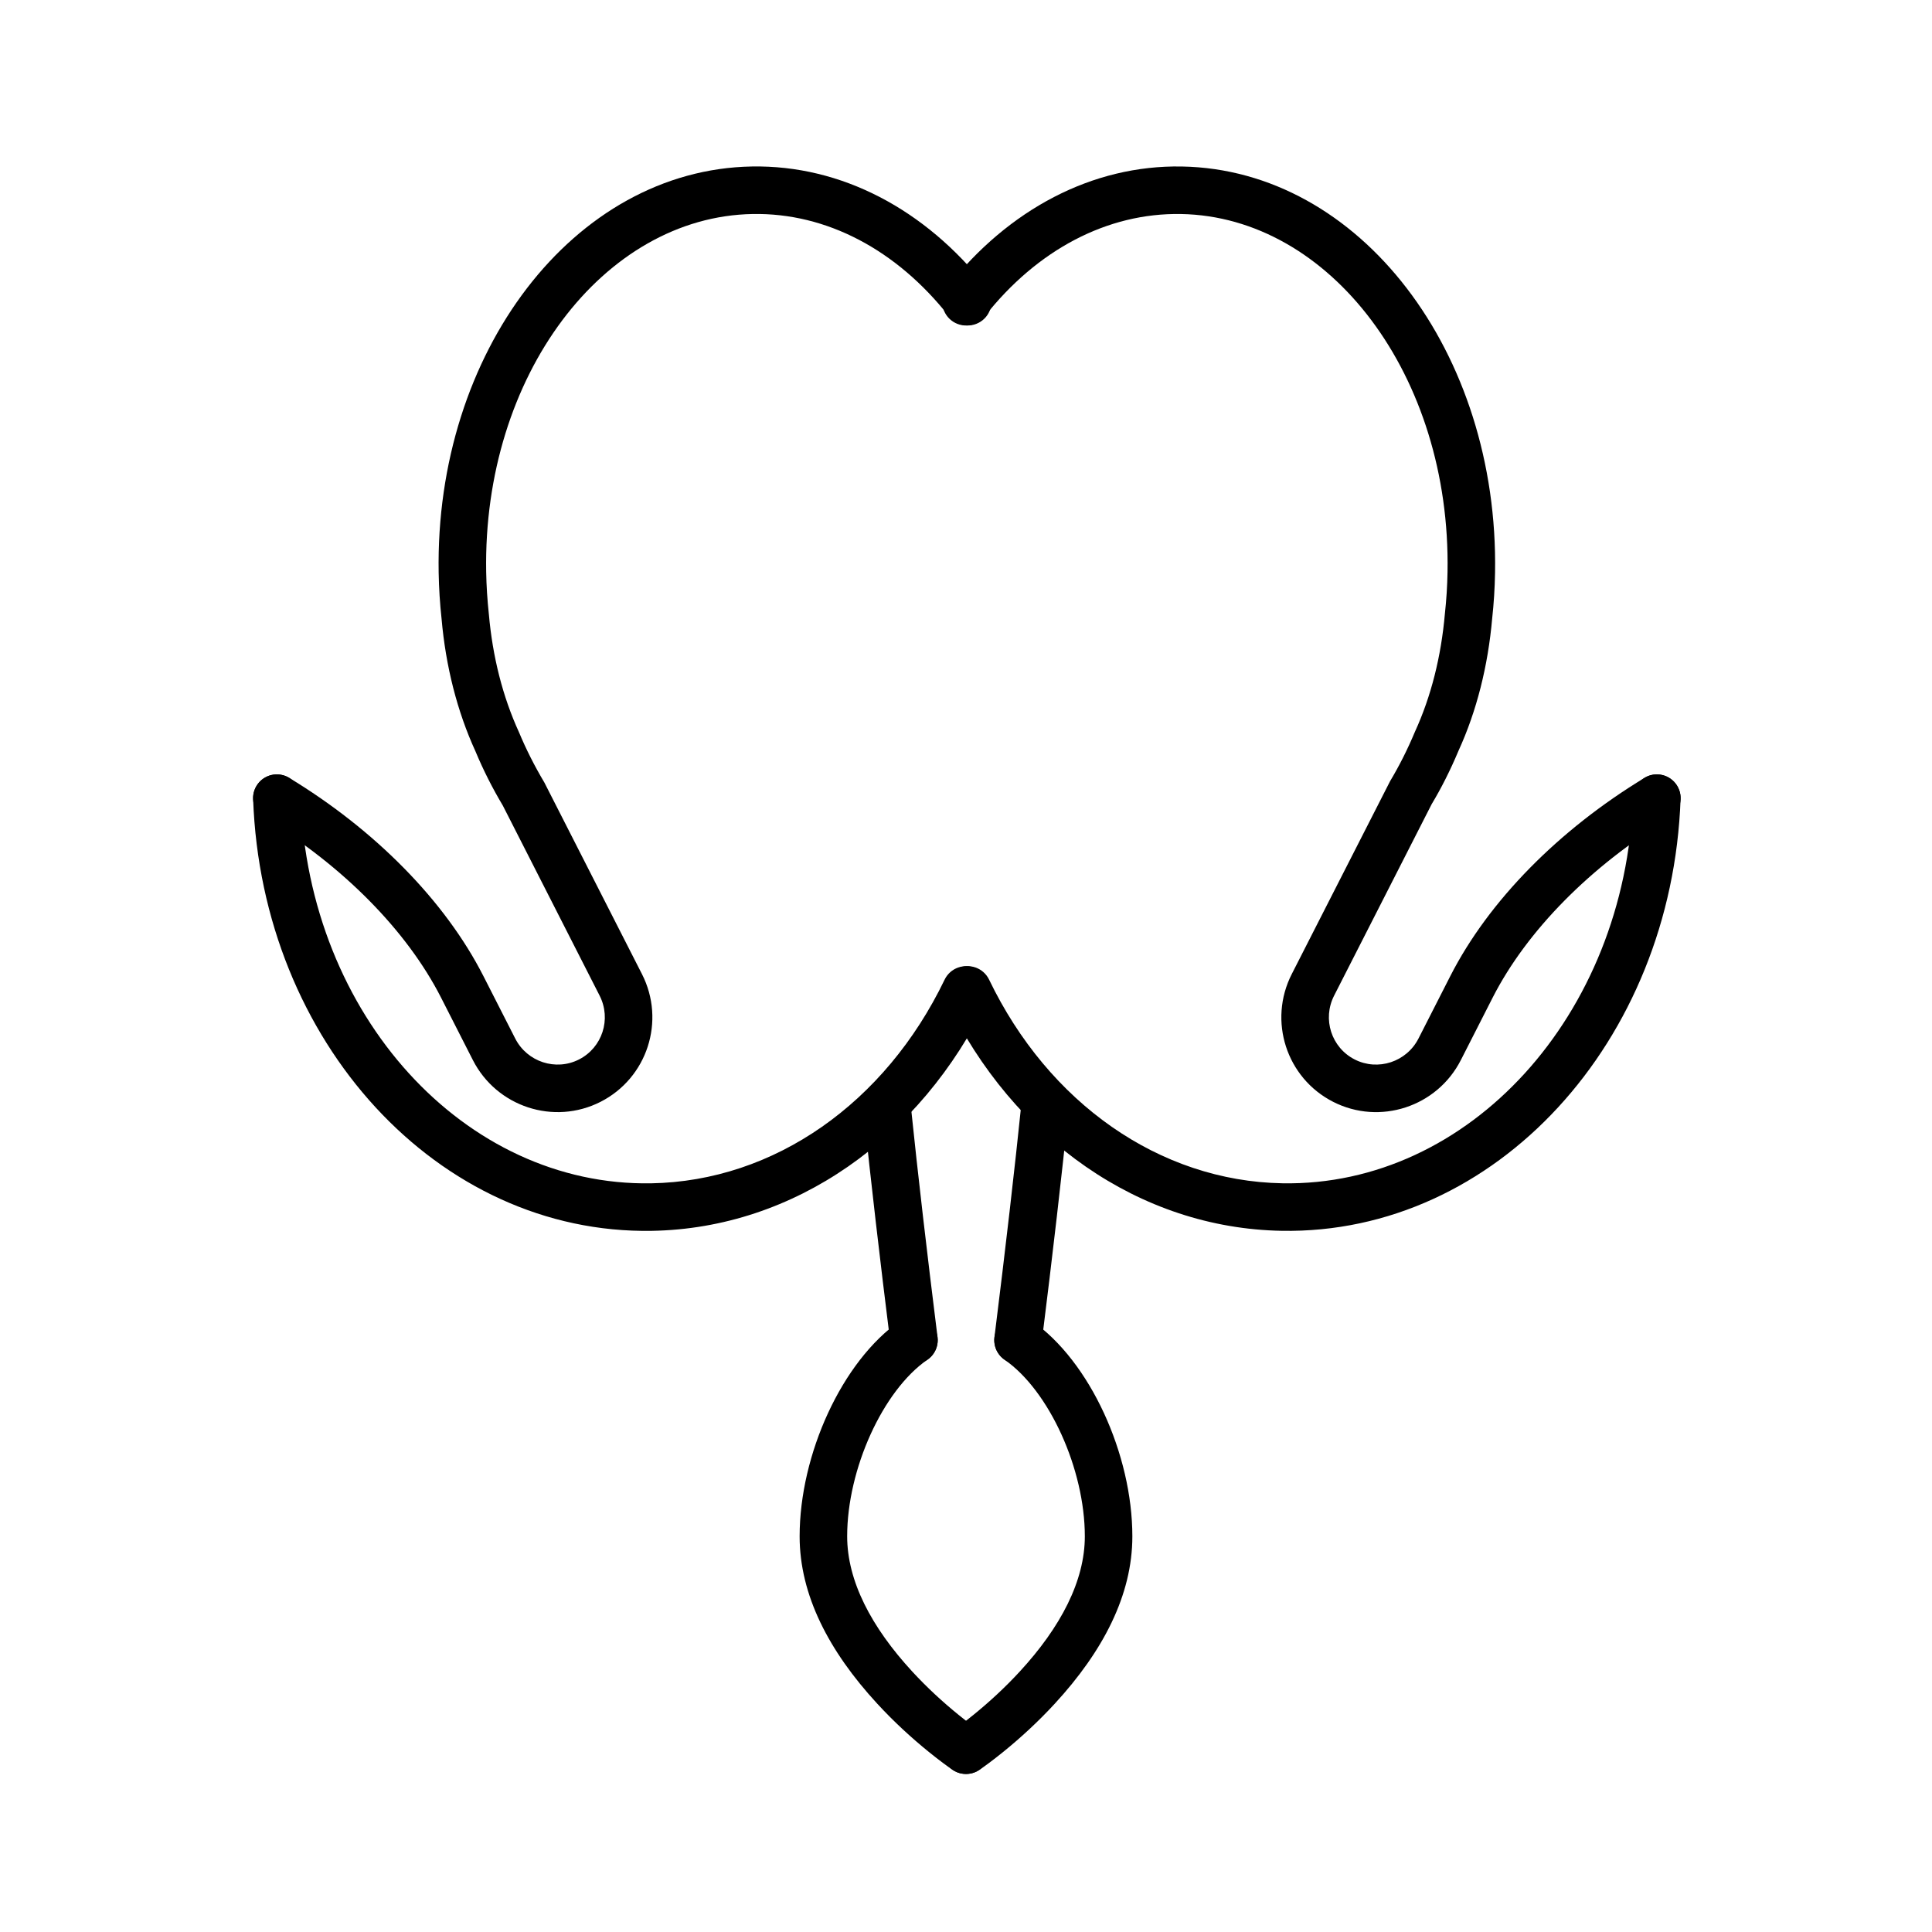 <?xml version="1.0" encoding="UTF-8"?>
<!-- The Best Svg Icon site in the world: iconSvg.co, Visit us! https://iconsvg.co -->
<svg fill="#000000" width="800px" height="800px" version="1.1" viewBox="144 144 512 512" xmlns="http://www.w3.org/2000/svg">
 <g fill-rule="evenodd">
  <path d="m316.57 457.59c-49.387 0.859-90.859-44.469-92.902-102.29-0.125-3.477-3.039-6.191-6.516-6.07-3.477 0.121-6.195 3.039-6.07 6.516 2.273 64.324 49.027 115.43 105.71 114.44 37.621-0.66 71.184-24.32 88.887-61.105 1.508-3.133 0.191-6.898-2.941-8.406-3.137-1.508-6.898-0.191-8.406 2.945-15.727 32.672-45.129 53.402-77.758 53.973zm211.77-54.91-8.426 16.539c-3.164 6.207-10.75 8.688-16.906 5.551-6.176-3.144-8.621-10.699-5.457-16.914l25.859-50.754c2.543-4.219 4.992-9.082 7.117-14.164 4.785-10.445 7.812-22.422 8.918-35.062 0.43-3.902 0.688-7.988 0.758-12.102 1.02-58.348-35.766-106.82-83.012-107.65-23.691-0.414-45.922 11.344-62.137 31.941-2.148 2.734-1.68 6.691 1.055 8.844s6.691 1.68 8.844-1.055c13.891-17.648 32.484-27.48 52.02-27.137 39.539 0.688 71.547 42.867 70.637 94.832-0.062 3.734-0.297 7.434-0.699 11.094-0.996 11.379-3.668 21.957-7.918 31.238-1.98 4.727-4.16 9.051-6.598 13.129l-26.066 51.129c-6.32 12.402-1.418 27.543 10.961 33.852 12.363 6.301 27.531 1.344 33.848-11.055l8.426-16.543c9.074-17.809 26.059-34.922 46.789-47.484 2.977-1.805 3.926-5.676 2.121-8.648-1.801-2.977-5.672-3.926-8.648-2.125-22.625 13.715-41.273 32.5-51.484 52.543z"/>
  <path d="m355.91 551.14c0 15.578 7.781 30.473 20.559 44.344 4.356 4.731 9.008 9.008 13.66 12.777 2.809 2.273 5.027 3.894 6.356 4.785 2.887 1.941 6.801 1.172 8.738-1.715s1.172-6.801-1.719-8.738c-1.031-0.695-2.949-2.098-5.449-4.121-4.203-3.406-8.41-7.273-12.32-11.52-10.84-11.77-17.227-24-17.227-35.812 0-17.77 9.414-38.598 21.281-46.816 2.859-1.98 3.57-5.906 1.59-8.766-1.98-2.859-5.902-3.57-8.762-1.59-15.512 10.742-26.707 35.508-26.707 57.172zm71.402-114.37c0.355-3.457-2.16-6.551-5.621-6.906-3.461-0.352-6.555 2.164-6.906 5.625-1.883 18.391-4.34 39.582-7.246 62.875-0.434 3.453 2.016 6.602 5.469 7.031 3.449 0.43 6.598-2.019 7.027-5.469 2.922-23.379 5.387-44.664 7.277-63.156z"/>
  <path d="m379.96 499.93c0.43 3.449 3.578 5.898 7.027 5.469 3.453-0.43 5.902-3.578 5.473-7.031-2.816-22.543-5.207-43.129-7.066-61.113-0.359-3.461-3.453-5.973-6.914-5.617-3.457 0.359-5.973 3.453-5.613 6.914 1.867 18.082 4.269 38.75 7.094 61.379zm29.91 108.34c4.652-3.769 9.301-8.047 13.656-12.777 12.777-13.871 20.559-28.766 20.559-44.344 0-21.664-11.195-46.43-26.707-57.172-2.859-1.98-6.781-1.27-8.762 1.59s-1.266 6.785 1.594 8.766c11.863 8.219 21.281 29.047 21.281 46.816 0 11.812-6.391 24.043-17.23 35.812-3.91 4.246-8.113 8.113-12.316 11.52-2.504 2.023-4.422 3.426-5.453 4.121-2.887 1.938-3.656 5.852-1.719 8.738 1.941 2.887 5.852 3.656 8.738 1.715 1.332-0.891 3.547-2.512 6.359-4.785z"/>
  <path d="m260.89 408.39 8.426 16.543c6.32 12.398 21.484 17.355 33.848 11.055 12.379-6.309 17.285-21.449 10.961-33.852l-25.859-50.758c-2.644-4.449-4.824-8.773-6.719-13.305-4.336-9.477-7.004-20.055-7.992-31.301-0.41-3.793-0.645-7.492-0.711-11.227-0.906-51.965 31.102-94.145 70.641-94.832 19.535-0.344 38.125 9.488 52.016 27.137 2.152 2.734 6.113 3.207 8.844 1.055 2.734-2.152 3.207-6.109 1.055-8.844-16.215-20.598-38.445-32.355-62.137-31.941-47.246 0.824-84.031 49.301-83.012 107.65 0.074 4.113 0.332 8.199 0.773 12.238 1.094 12.504 4.117 24.48 8.988 35.117 2.039 4.891 4.492 9.754 7.238 14.348l25.656 50.379c3.164 6.215 0.715 13.77-5.461 16.914-6.152 3.137-13.742 0.656-16.906-5.551l-8.426-16.539c-10.211-20.043-28.855-38.828-51.484-52.543-2.973-1.801-6.848-0.852-8.648 2.125-1.805 2.973-0.852 6.844 2.121 8.648 20.73 12.562 37.715 29.676 46.789 47.484zm222.77 61.789c56.68 0.988 103.44-50.113 105.71-114.44 0.121-3.477-2.598-6.394-6.07-6.516-3.477-0.121-6.394 2.594-6.519 6.07-2.043 57.82-43.516 103.15-92.902 102.29-32.629-0.57-62.031-21.301-77.758-53.973-1.508-3.137-5.269-4.453-8.402-2.945-3.137 1.508-4.453 5.273-2.945 8.406 17.703 36.785 51.266 60.445 88.887 61.105z"/>
 </g>
</svg>